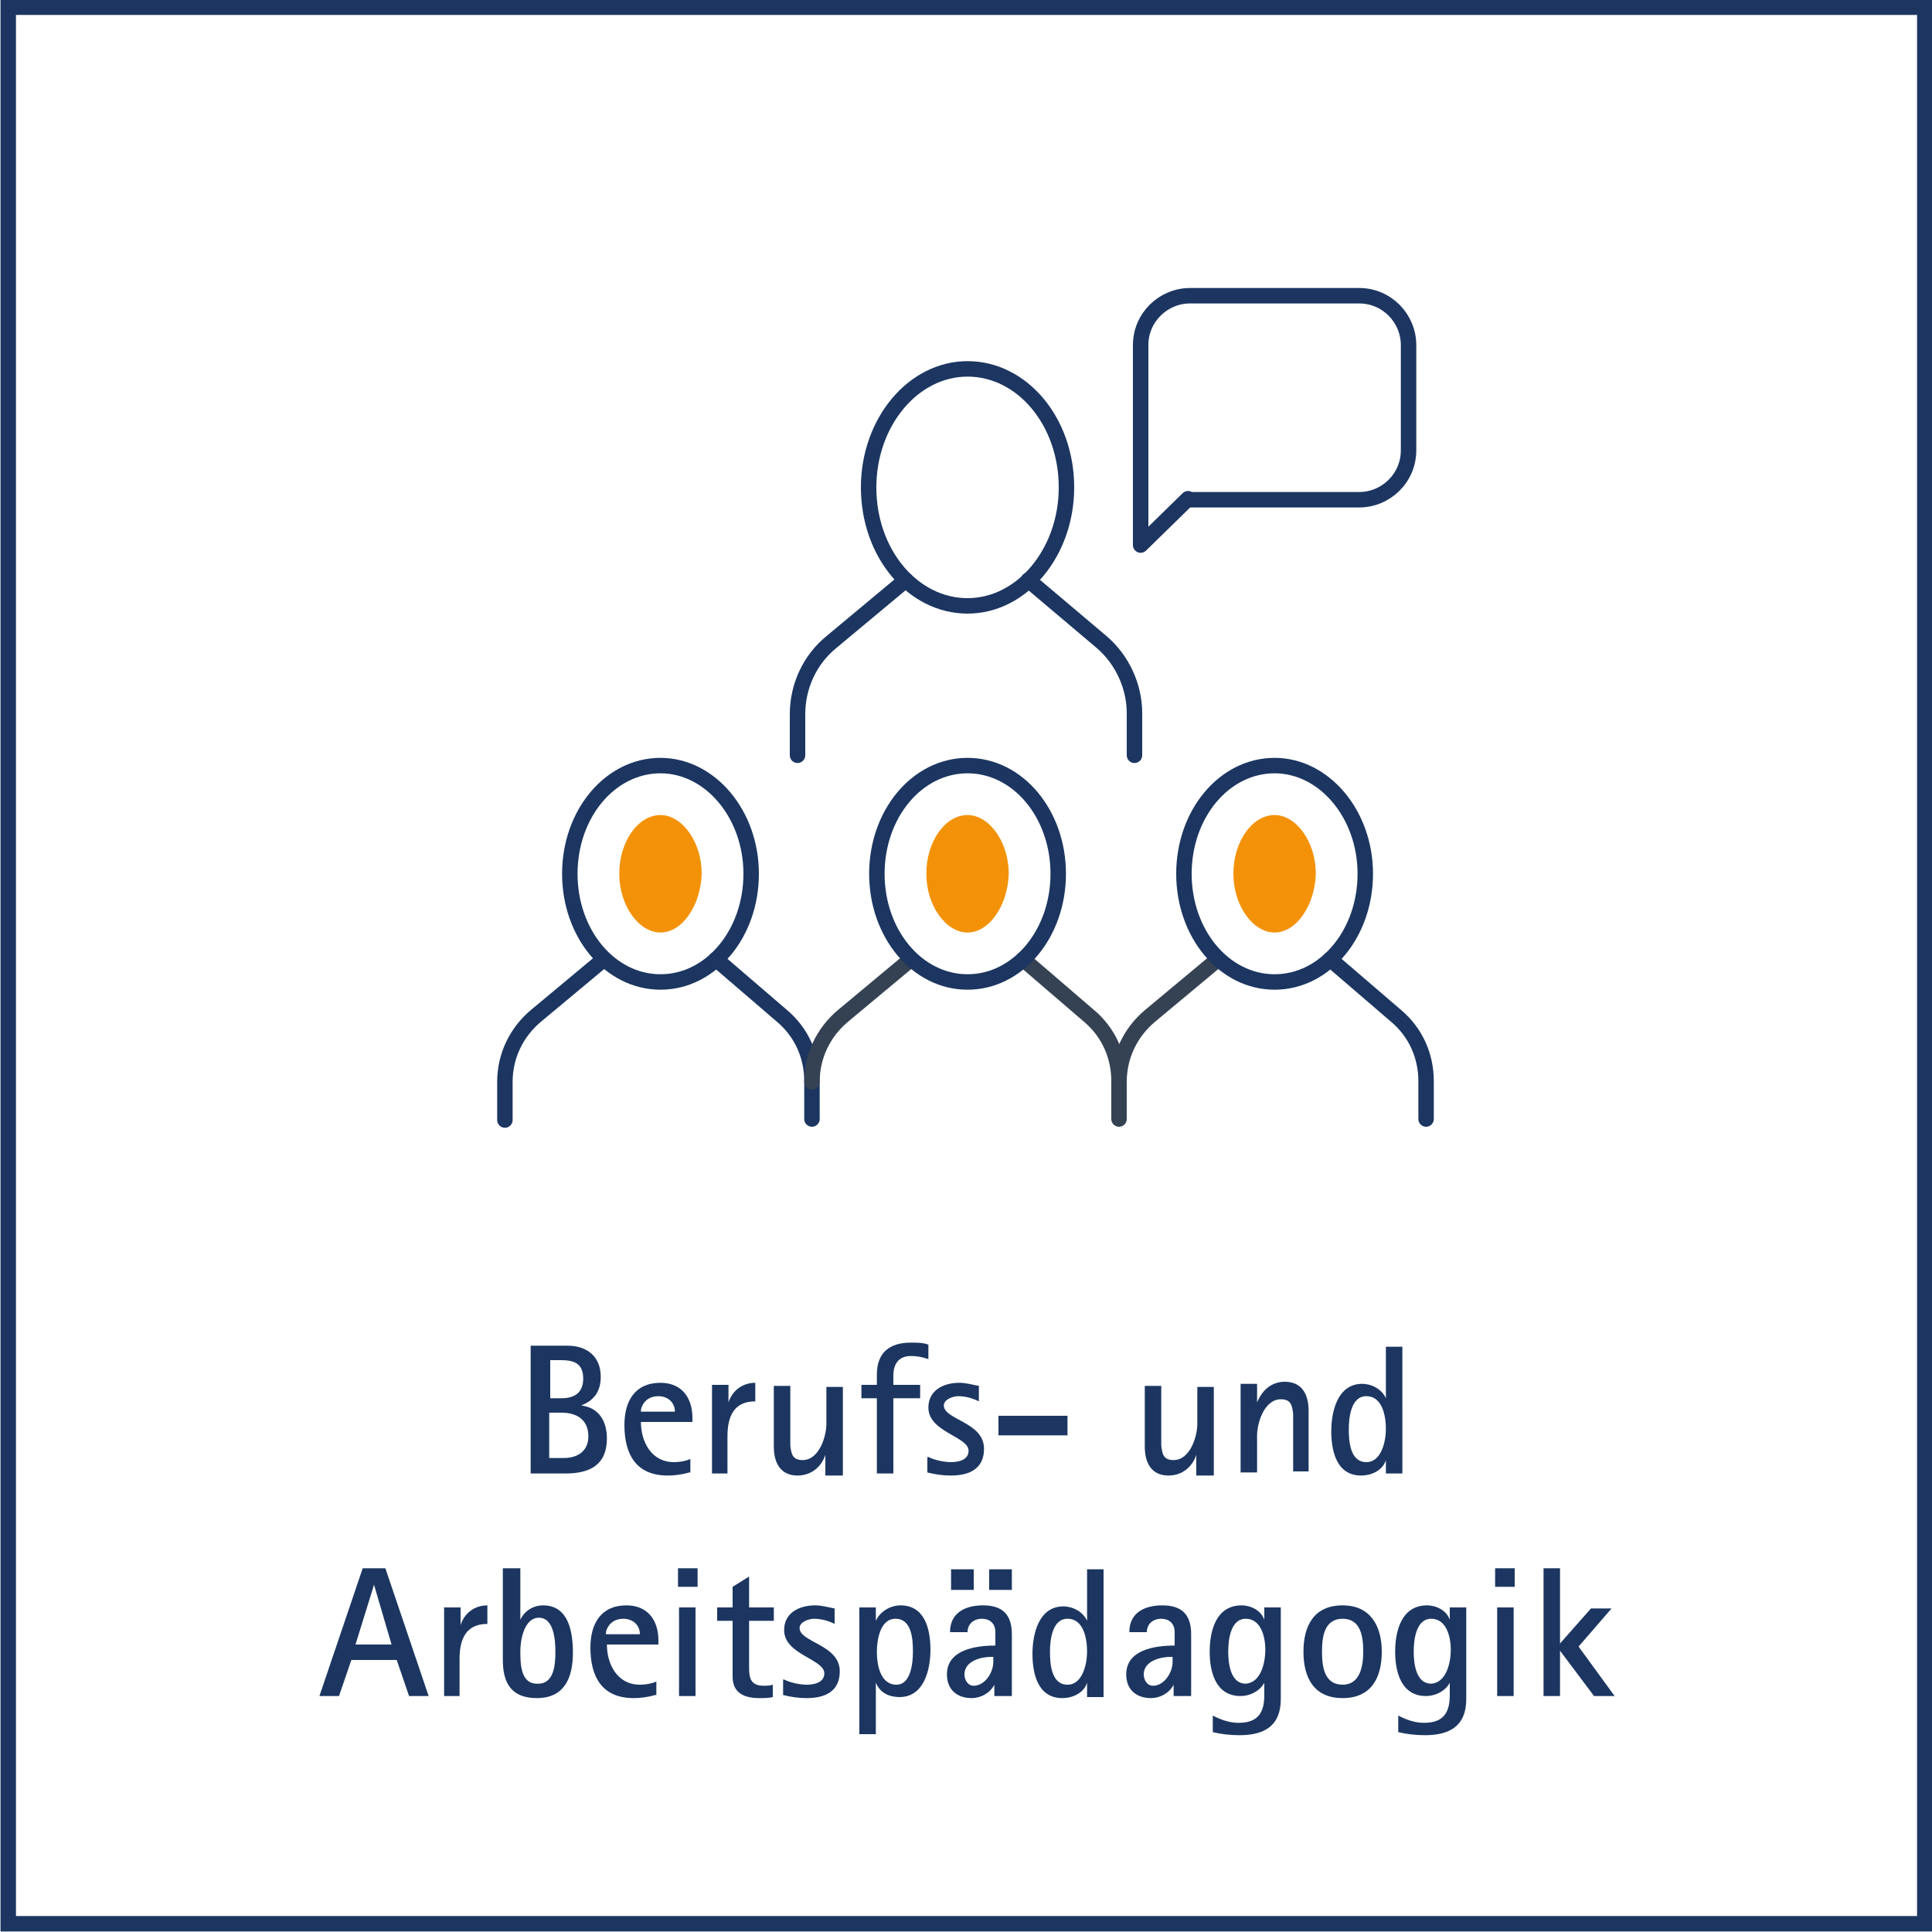 <?xml version="1.0" encoding="utf-8"?>
<!-- Generator: Adobe Illustrator 25.4.1, SVG Export Plug-In . SVG Version: 6.00 Build 0)  -->
<svg version="1.1" id="Ebene_1" xmlns="http://www.w3.org/2000/svg" xmlns:xlink="http://www.w3.org/1999/xlink" x="0px" y="0px"
	 viewBox="0 0 187.5 187.5" style="enable-background:new 0 0 187.5 187.5;" xml:space="preserve">
<style type="text/css">
	.st0{fill:none;stroke:#1C3661;stroke-width:1.5;stroke-miterlimit:10;}
	.st1{fill:none;}
	.st2{fill:#1C3661;}
	.st3{fill:none;stroke:#1C3661;stroke-width:1.5;stroke-linecap:round;stroke-linejoin:round;stroke-miterlimit:10;}
	.st4{fill:#F39208;}
	.st5{fill:none;stroke:#354254;stroke-width:1.5;stroke-linecap:round;stroke-linejoin:round;stroke-miterlimit:10;}
</style>
<g>
	<rect x="0.8" y="0.7" class="st0" width="186" height="186"/>
	<g>
		<rect x="13.3" y="130.6" class="st1" width="161" height="34.4"/>
		<path class="st2" d="M51.5,143v-12.4h3.6c1.8,0,3.2,1,3.2,3c0,1.4-0.6,2.3-1.9,2.8v0c1.7,0.2,2.5,1.5,2.5,3.2c0,2.6-1.7,3.4-4,3.4
			H51.5z M54.5,135.7c1.2,0,2.1-0.5,2.1-1.9c0-1.5-0.9-1.8-2.2-1.8h-1v3.7H54.5z M54.7,141.5c1.4,0,2.4-0.7,2.4-2.1
			c0-1.6-1.1-2.3-2.6-2.3h-1.2v4.4H54.7z"/>
		<path class="st2" d="M66.9,142.9c-0.7,0.2-1.4,0.3-2.1,0.3c-3.1,0-4.2-2.1-4.2-4.9c0-2.3,1-4.1,3.5-4.1c2.1,0,3.1,1.5,3.1,3.4v0.4
			h-5c0,1.9,1,3.9,3.2,3.9c0.6,0,1.1-0.1,1.6-0.3V142.9z M65.5,137c0-0.9-0.7-1.5-1.6-1.5c-0.7,0-1.3,0.3-1.6,1
			c-0.1,0.2-0.1,0.4-0.1,0.5H65.5z"/>
		<path class="st2" d="M69.1,143v-8.6h1.6v1.7h0c0.4-1.2,1.4-1.9,2.6-1.9v1.8c-2.1,0-2.7,1.5-2.7,3.4v3.6H69.1z"/>
		<path class="st2" d="M80.1,143v-1.8h0c-0.4,1.2-1.4,2-2.7,2c-1.7,0-2.3-1.3-2.3-2.8v-5.9h1.6v4.7c0,0.4,0,0.7,0,1.1
			c0.1,0.8,0.2,1.4,1.2,1.4c1.6,0,2.3-2.3,2.3-3.5v-3.6h1.6v8.6H80.1z"/>
		<path class="st2" d="M85.1,143v-7.3h-1.5v-1.3h1.5v-1c0-2.1,1.2-3.1,3.3-3.1c0.6,0,1.2,0,1.7,0.2v1.4c-0.6-0.2-1.1-0.3-1.7-0.3
			c-1.2,0-1.7,0.8-1.7,1.9v0.9h2.6v1.3h-2.6v7.3H85.1z"/>
		<path class="st2" d="M90.1,141.4c0.6,0.3,1.5,0.5,2.2,0.5c0.7,0,1.7-0.2,1.7-1.1c0-1.4-3.9-1.8-3.9-4.2c0-1.7,1.5-2.4,3-2.4
			c0.7,0,1.3,0.2,1.9,0.3v1.5c-0.6-0.3-1.3-0.5-2-0.5c-0.5,0-1.4,0.3-1.4,0.9c0,1.4,3.9,1.6,3.9,4.2c0,2-1.5,2.6-3.2,2.6
			c-0.8,0-1.5-0.1-2.3-0.3V141.4z"/>
		<path class="st2" d="M96.9,139.3v-1.9h6.7v1.9H96.9z"/>
		<path class="st2" d="M116.1,143v-1.8h0c-0.4,1.2-1.4,2-2.7,2c-1.7,0-2.3-1.3-2.3-2.8v-5.9h1.6v4.7c0,0.4,0,0.7,0,1.1
			c0.1,0.8,0.2,1.4,1.2,1.4c1.6,0,2.3-2.3,2.3-3.5v-3.6h1.6v8.6H116.1z"/>
		<path class="st2" d="M125.5,143v-4.7c0-0.3,0-0.7,0-1.1c-0.1-0.8-0.2-1.4-1.2-1.4c-1.6,0-2.3,2.3-2.3,3.5v3.6h-1.6v-8.6h1.6v1.8h0
			c0.5-1.2,1.4-2,2.7-2c1.7,0,2.3,1.3,2.3,2.8v5.9H125.5z"/>
		<path class="st2" d="M134.5,143v-1.3h0c-0.3,1-1.4,1.5-2.4,1.5c-2.4,0-2.9-2.4-2.9-4.3s0.6-4.6,3-4.6c0.9,0,1.9,0.5,2.3,1.4h0v-5
			h1.6V143H134.5z M134.5,138.7c0-1.2-0.3-3.2-1.9-3.2c-1.5,0-1.7,2.1-1.7,3.2c0,1.1,0.1,3.2,1.7,3.2
			C134.1,141.9,134.5,139.8,134.5,138.7z"/>
		<path class="st2" d="M39.7,164.6l-1.2-3.5h-4.4l-1.2,3.5H31l4.2-12.4h2.2l4.2,12.4H39.7z M36.3,153.8L36.3,153.8l-1.8,5.8H38
			L36.3,153.8z"/>
		<path class="st2" d="M43.1,164.6V156h1.6v1.7h0c0.4-1.2,1.4-1.9,2.6-1.9v1.8c-2.1,0-2.7,1.5-2.7,3.4v3.6H43.1z"/>
		<path class="st2" d="M48.9,152.2h1.6v5h0c0.4-0.9,1.3-1.4,2.2-1.4c2.5,0,2.9,2.6,2.9,4.6c0,2.4-0.8,4.4-3.5,4.4
			c-2.5,0-3.3-1.5-3.3-3.7V152.2z M53.9,160.3c0-1-0.1-3.3-1.6-3.3c-1.4,0-1.8,2.1-1.8,3.2c0,1.2,0,3.2,1.6,3.2
			C53.8,163.5,53.9,161.5,53.9,160.3z"/>
		<path class="st2" d="M63.6,164.5c-0.7,0.2-1.4,0.3-2.1,0.3c-3.1,0-4.2-2.1-4.2-4.9c0-2.3,1-4.1,3.5-4.1c2.1,0,3.1,1.5,3.1,3.4v0.4
			h-5c0,1.9,1,3.9,3.2,3.9c0.6,0,1.1-0.1,1.6-0.3V164.5z M62.1,158.6c0-0.9-0.7-1.5-1.6-1.5c-0.7,0-1.3,0.3-1.6,1
			c-0.1,0.2-0.1,0.4-0.1,0.5H62.1z"/>
		<path class="st2" d="M65.8,154v-1.8h1.9v1.8H65.8z M65.9,164.6V156h1.6v8.6H65.9z"/>
		<path class="st2" d="M75,164.7c-0.4,0.1-0.8,0.1-1.3,0.1c-1.5,0-2.6-0.5-2.6-2.1v-5.4h-1.5V156h1.5v-2l1.6-1v3h2.4v1.3h-2.4v4.6
			c0,1,0.2,1.7,1.4,1.7c0.3,0,0.6,0,0.9-0.1V164.7z"/>
		<path class="st2" d="M76.1,163c0.6,0.3,1.5,0.5,2.2,0.5c0.7,0,1.7-0.2,1.7-1.1c0-1.4-3.9-1.8-3.9-4.2c0-1.7,1.5-2.4,3-2.4
			c0.7,0,1.3,0.2,1.9,0.3v1.5c-0.6-0.3-1.3-0.5-2-0.5c-0.5,0-1.4,0.3-1.4,0.9c0,1.4,3.9,1.6,3.9,4.2c0,2-1.5,2.6-3.2,2.6
			c-0.8,0-1.5-0.1-2.3-0.3V163z"/>
		<path class="st2" d="M83.4,168.4V156H85v1.3h0c0.4-0.9,1.4-1.5,2.4-1.5c2.4,0,2.9,2.4,2.9,4.3c0,1.9-0.6,4.6-3,4.6
			c-1,0-1.9-0.4-2.3-1.4h0v5H83.4z M88.6,160.3c0-1.2-0.1-3.2-1.7-3.2c-1.5,0-1.8,2.1-1.8,3.2c0,1.2,0.3,3.2,1.9,3.2
			C88.4,163.5,88.6,161.4,88.6,160.3z"/>
		<path class="st2" d="M96.5,164.6v-1.1h0c-0.4,0.8-1.3,1.3-2.2,1.3c-1.4,0-2.4-0.8-2.4-2.3c0-2.4,2.8-2.8,4.7-2.8v-1.3
			c0-0.9-0.6-1.3-1.3-1.3c-0.8,0-1.4,0.5-1.4,1.3h-1.7c0-1.9,1.5-2.6,3.2-2.6c1.9,0,2.8,0.9,2.8,2.8v6H96.5z M92.3,154.3v-2h2.2v2
			H92.3z M96.5,160.8h-0.3c-1,0-2.6,0.4-2.6,1.7c0,0.5,0.3,1.1,0.9,1.1c1.1,0,1.9-1.3,1.9-2.3V160.8z M96,154.3v-2h2.2v2H96z"/>
		<path class="st2" d="M105.5,164.6v-1.3h0c-0.3,1-1.4,1.5-2.4,1.5c-2.4,0-2.9-2.4-2.9-4.3s0.6-4.6,3-4.6c0.9,0,1.9,0.5,2.3,1.4h0
			v-5h1.6v12.4H105.5z M105.5,160.3c0-1.2-0.3-3.2-1.9-3.2c-1.5,0-1.7,2.1-1.7,3.2c0,1.1,0.1,3.2,1.7,3.2
			C105.1,163.5,105.5,161.4,105.5,160.3z"/>
		<path class="st2" d="M113.9,164.6v-1.1h0c-0.4,0.8-1.3,1.3-2.2,1.3c-1.4,0-2.4-0.8-2.4-2.3c0-2.4,2.8-2.8,4.7-2.8v-1.3
			c0-0.9-0.6-1.3-1.3-1.3c-0.8,0-1.4,0.5-1.4,1.3h-1.7c0-1.9,1.5-2.6,3.2-2.6c1.9,0,2.8,0.9,2.8,2.8v6H113.9z M113.9,160.8h-0.3
			c-1,0-2.6,0.4-2.6,1.7c0,0.5,0.3,1.1,0.9,1.1c1.1,0,1.9-1.3,1.9-2.3V160.8z"/>
		<path class="st2" d="M122.8,163.1L122.8,163.1c-0.4,1-1.5,1.5-2.4,1.5c-2.4,0-3-2.3-3-4.3c0-2,0.6-4.5,3.1-4.5
			c0.9,0,1.9,0.5,2.2,1.4h0V156h1.6v8.9c0,2.6-1.6,3.5-4,3.5c-0.9,0-1.8-0.1-2.6-0.3v-1.6c0.8,0.4,1.6,0.7,2.5,0.7
			c1.9,0,2.5-1,2.5-2.7V163.1z M122.8,160.1c0-1.2-0.4-3-1.9-3c-1.5,0-1.7,2.1-1.7,3.2c0,1.1,0.2,3.1,1.7,3.1
			C122.4,163.3,122.8,161.3,122.8,160.1z"/>
		<path class="st2" d="M126.5,160.3c0-2.5,1-4.5,3.8-4.5c2.7,0,3.8,2,3.8,4.5c0,2.5-1,4.5-3.8,4.5
			C127.5,164.8,126.5,162.8,126.5,160.3z M132.3,160.3c0-1.4-0.2-3.2-2-3.2c-1.8,0-2,1.8-2,3.2c0,1.4,0.2,3.2,2,3.2
			C132,163.5,132.3,161.7,132.3,160.3z"/>
		<path class="st2" d="M140.8,163.1L140.8,163.1c-0.4,1-1.5,1.5-2.4,1.5c-2.4,0-3-2.3-3-4.3c0-2,0.6-4.5,3.1-4.5
			c0.9,0,1.9,0.5,2.2,1.4h0V156h1.6v8.9c0,2.6-1.6,3.5-4,3.5c-0.9,0-1.8-0.1-2.6-0.3v-1.6c0.8,0.4,1.6,0.7,2.5,0.7
			c1.9,0,2.5-1,2.5-2.7V163.1z M140.8,160.1c0-1.2-0.4-3-1.9-3c-1.5,0-1.7,2.1-1.7,3.2c0,1.1,0.2,3.1,1.7,3.1
			C140.4,163.3,140.8,161.3,140.8,160.1z"/>
		<path class="st2" d="M145.1,154v-1.8h1.9v1.8H145.1z M145.3,164.6V156h1.6v8.6H145.3z"/>
		<path class="st2" d="M154.7,164.6l-3.3-4.4h0v4.4h-1.6v-12.4h1.6v7.3l3-3.4h2l-3.2,3.7l3.5,4.8H154.7z"/>
	</g>
	<g>
		<path class="st3" d="M115.3,48.4l-4.6,4.5V41.2v-7.7c0-2.7,2.2-4.8,4.8-4.8h16.4c2.7,0,4.8,2.2,4.8,4.8v10.2
			c0,2.7-2.2,4.8-4.8,4.8H115.3z"/>
		<path class="st3" d="M99.8,56.3l7.1,6c2,1.7,3.2,4.3,3.2,6.9v4.1"/>
		<path class="st3" d="M87.9,56.3l-7.2,6c-2.1,1.7-3.3,4.3-3.3,7v4"/>
		<path class="st3" d="M103.5,47.3c0,6.3-4.3,11.5-9.6,11.5s-9.6-5.1-9.6-11.5c0-6.3,4.3-11.5,9.6-11.5S103.5,40.9,103.5,47.3z"/>
		<path class="st3" d="M69.5,93.1l6.4,5.5c1.9,1.6,2.9,3.9,2.9,6.3v3.7"/>
		<path class="st3" d="M58.6,93.1l-6.6,5.5c-1.9,1.6-3,3.9-3,6.4v3.7"/>
		<path class="st3" d="M72.9,84.8c0,5.8-3.9,10.5-8.8,10.5c-4.9,0-8.8-4.7-8.8-10.5c0-5.8,3.9-10.5,8.8-10.5
			C68.9,74.3,72.9,79,72.9,84.8z"/>
		<path class="st4" d="M64.1,90.5c-2.1,0-4-2.6-4-5.7c0-3.1,1.8-5.7,4-5.7c2.1,0,4,2.6,4,5.7C68,87.9,66.2,90.5,64.1,90.5z"/>
		<path class="st5" d="M99.3,93.1l6.4,5.5c1.9,1.6,2.9,3.9,2.9,6.3v3.7"/>
		<path class="st5" d="M88.4,93.1l-6.6,5.5c-1.9,1.6-3,3.9-3,6.4"/>
		<path class="st3" d="M102.7,84.8c0,5.8-3.9,10.5-8.8,10.5s-8.8-4.7-8.8-10.5c0-5.8,3.9-10.5,8.8-10.5S102.7,79,102.7,84.8z"/>
		<path class="st4" d="M93.9,90.5c-2.1,0-4-2.6-4-5.7c0-3.1,1.8-5.7,4-5.7c2.1,0,4,2.6,4,5.7C97.8,87.9,96,90.5,93.9,90.5z"/>
		<path class="st3" d="M129.1,93.1l6.4,5.5c1.9,1.6,2.9,3.9,2.9,6.3v3.7"/>
		<path class="st5" d="M118.2,93.1l-6.6,5.5c-1.9,1.6-3,3.9-3,6.4"/>
		<path class="st3" d="M132.5,84.8c0,5.8-3.9,10.5-8.8,10.5c-4.9,0-8.8-4.7-8.8-10.5c0-5.8,3.9-10.5,8.8-10.5
			C128.5,74.3,132.5,79,132.5,84.8z"/>
		<path class="st4" d="M123.7,90.5c-2.1,0-4-2.6-4-5.7c0-3.1,1.8-5.7,4-5.7c2.1,0,4,2.6,4,5.7C127.6,87.9,125.8,90.5,123.7,90.5z"/>
	</g>
</g>
<g>
</g>
<g>
</g>
<g>
</g>
<g>
</g>
<g>
</g>
<g>
</g>
</svg>
